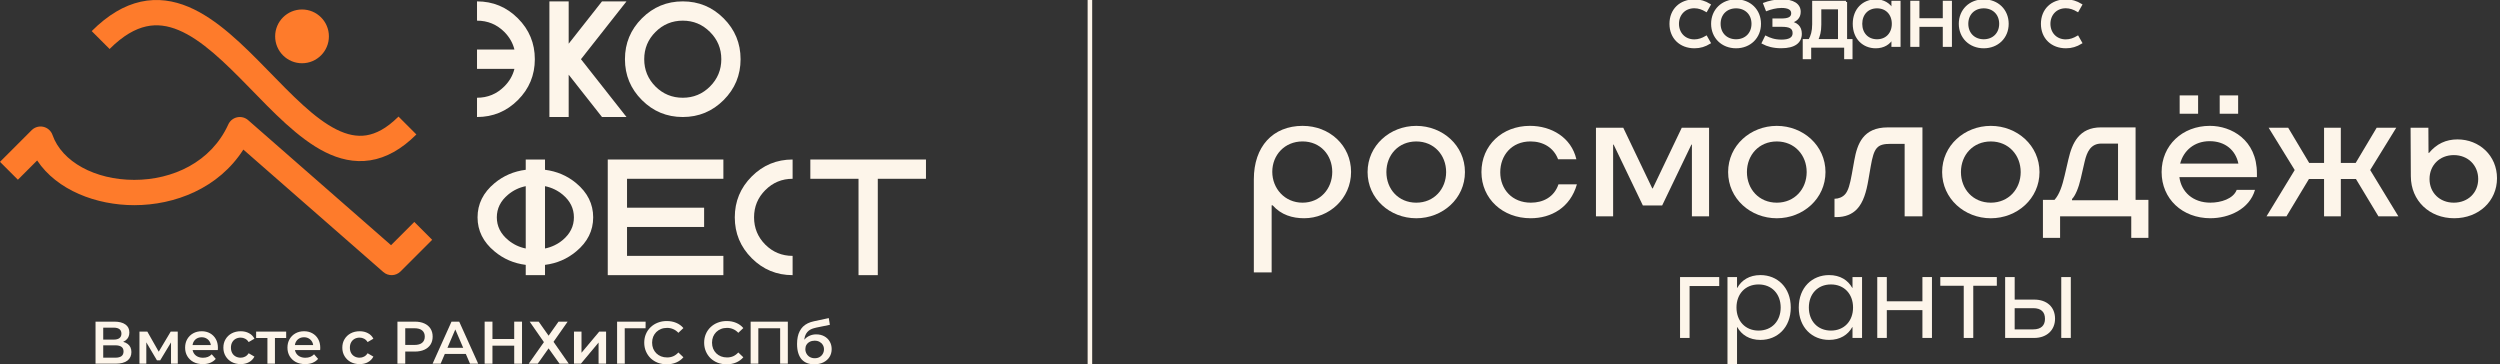 <?xml version="1.0" encoding="UTF-8"?> <svg xmlns="http://www.w3.org/2000/svg" width="549" height="80" viewBox="0 0 549 80" fill="none"><rect x="0" y="0" width="549" height="80" fill="#333333" stroke="none"/><path d="M178.794 80C178.214 80 177.695 79.912 177.237 79.736C176.78 79.56 176.384 79.292 176.05 78.931C175.724 78.562 175.474 78.095 175.298 77.532C175.122 76.969 175.034 76.301 175.034 75.527C175.034 74.964 175.082 74.449 175.179 73.983C175.276 73.516 175.421 73.099 175.614 72.729C175.808 72.351 176.05 72.017 176.34 71.726C176.639 71.436 176.987 71.194 177.383 71.001C177.778 70.807 178.227 70.657 178.728 70.552L182.001 69.853L182.238 71.33L179.269 71.937C179.102 71.973 178.9 72.025 178.662 72.096C178.434 72.157 178.196 72.254 177.95 72.386C177.712 72.509 177.488 72.69 177.277 72.927C177.075 73.156 176.907 73.455 176.776 73.824C176.652 74.185 176.591 74.638 176.591 75.183C176.591 75.351 176.595 75.478 176.604 75.566C176.622 75.645 176.635 75.733 176.644 75.83C176.661 75.918 176.67 76.05 176.67 76.226L176.05 75.579C176.226 75.131 176.468 74.748 176.776 74.431C177.092 74.106 177.457 73.86 177.871 73.692C178.293 73.516 178.75 73.428 179.243 73.428C179.903 73.428 180.488 73.565 180.998 73.838C181.508 74.11 181.909 74.493 182.199 74.986C182.489 75.478 182.634 76.037 182.634 76.661C182.634 77.312 182.476 77.889 182.159 78.39C181.843 78.891 181.394 79.287 180.813 79.578C180.242 79.859 179.569 80 178.794 80ZM178.926 78.667C179.322 78.667 179.67 78.584 179.969 78.416C180.277 78.24 180.514 78.003 180.681 77.704C180.857 77.405 180.945 77.07 180.945 76.701C180.945 76.332 180.857 76.01 180.681 75.738C180.514 75.456 180.277 75.232 179.969 75.065C179.67 74.898 179.313 74.814 178.9 74.814C178.504 74.814 178.148 74.893 177.831 75.052C177.523 75.21 177.281 75.43 177.105 75.711C176.938 75.984 176.855 76.301 176.855 76.661C176.855 77.031 176.943 77.37 177.119 77.677C177.295 77.985 177.536 78.227 177.844 78.403C178.161 78.579 178.522 78.667 178.926 78.667Z" fill="#FDF5EA"></path><path d="M164.841 79.868V70.631H173.009V79.868H171.32V71.66L171.716 72.083H166.134L166.53 71.66V79.868H164.841Z" fill="#FDF5EA"></path><path d="M159.567 80C158.863 80 158.208 79.885 157.601 79.657C157.003 79.419 156.479 79.089 156.031 78.667C155.591 78.236 155.248 77.73 155.002 77.15C154.755 76.569 154.632 75.936 154.632 75.249C154.632 74.563 154.755 73.93 155.002 73.349C155.248 72.769 155.595 72.267 156.044 71.845C156.493 71.414 157.016 71.084 157.614 70.855C158.212 70.618 158.868 70.499 159.58 70.499C160.337 70.499 161.028 70.631 161.652 70.895C162.277 71.15 162.805 71.533 163.236 72.043L162.127 73.085C161.793 72.725 161.419 72.456 161.006 72.28C160.592 72.096 160.143 72.003 159.66 72.003C159.176 72.003 158.732 72.082 158.327 72.241C157.931 72.399 157.583 72.624 157.284 72.914C156.994 73.204 156.765 73.547 156.598 73.943C156.44 74.339 156.361 74.774 156.361 75.249C156.361 75.725 156.44 76.16 156.598 76.556C156.765 76.952 156.994 77.295 157.284 77.585C157.583 77.875 157.931 78.1 158.327 78.258C158.732 78.416 159.176 78.496 159.66 78.496C160.143 78.496 160.592 78.408 161.006 78.232C161.419 78.047 161.793 77.77 162.127 77.4L163.236 78.456C162.805 78.957 162.277 79.34 161.652 79.604C161.028 79.868 160.333 80 159.567 80Z" fill="#FDF5EA"></path><path d="M146.41 80C145.706 80 145.051 79.885 144.444 79.657C143.846 79.419 143.322 79.089 142.874 78.667C142.434 78.236 142.091 77.73 141.844 77.15C141.598 76.569 141.475 75.936 141.475 75.249C141.475 74.563 141.598 73.93 141.844 73.349C142.091 72.769 142.438 72.267 142.887 71.845C143.335 71.414 143.859 71.084 144.457 70.855C145.055 70.618 145.711 70.499 146.423 70.499C147.18 70.499 147.87 70.631 148.495 70.895C149.119 71.15 149.647 71.533 150.078 72.043L148.97 73.085C148.636 72.725 148.262 72.456 147.848 72.28C147.435 72.096 146.986 72.003 146.502 72.003C146.019 72.003 145.574 72.082 145.17 72.241C144.774 72.399 144.426 72.624 144.127 72.914C143.837 73.204 143.608 73.547 143.441 73.943C143.283 74.339 143.203 74.774 143.203 75.249C143.203 75.725 143.283 76.16 143.441 76.556C143.608 76.952 143.837 77.295 144.127 77.585C144.426 77.875 144.774 78.1 145.17 78.258C145.574 78.416 146.019 78.496 146.502 78.496C146.986 78.496 147.435 78.408 147.848 78.232C148.262 78.047 148.636 77.77 148.97 77.4L150.078 78.456C149.647 78.957 149.119 79.34 148.495 79.604C147.87 79.868 147.175 80 146.41 80Z" fill="#FDF5EA"></path><path d="M135.512 79.868V70.631H141.78L141.767 72.083H136.792L137.188 71.674L137.201 79.868H135.512Z" fill="#FDF5EA"></path><path d="M126.049 79.868V72.822H127.699V77.466L131.591 72.822H133.096V79.868H131.446V75.223L127.567 79.868H126.049Z" fill="#FDF5EA"></path><path d="M116.316 70.631H118.295L120.473 73.719L122.65 70.631H124.656L121.555 75.065L124.906 79.868H122.874L120.473 76.503L118.084 79.868H116.105L119.443 75.131L116.316 70.631Z" fill="#FDF5EA"></path><path d="M112.92 70.631H114.635V79.868H112.92V70.631ZM108.143 79.868H106.427V70.631H108.143V79.868ZM113.052 75.909H107.998V74.445H113.052V75.909Z" fill="#FDF5EA"></path><path d="M94.996 79.868L99.152 70.631H100.841L105.011 79.868H103.216L99.641 71.542H100.327L96.764 79.868H94.996ZM96.909 77.73L97.371 76.384H102.359L102.821 77.73H96.909Z" fill="#FDF5EA"></path><path d="M87.278 79.868V70.631H91.078C91.897 70.631 92.596 70.763 93.177 71.027C93.766 71.291 94.219 71.669 94.536 72.162C94.852 72.654 95.011 73.239 95.011 73.917C95.011 74.594 94.852 75.179 94.536 75.672C94.219 76.164 93.766 76.543 93.177 76.807C92.596 77.07 91.897 77.203 91.078 77.203H88.228L88.993 76.398V79.868H87.278ZM88.993 76.582L88.228 75.751H90.999C91.756 75.751 92.323 75.593 92.701 75.276C93.088 74.951 93.282 74.497 93.282 73.917C93.282 73.327 93.088 72.874 92.701 72.558C92.323 72.241 91.756 72.083 90.999 72.083H88.228L88.993 71.238V76.582Z" fill="#FDF5EA"></path><path d="M78.986 79.96C78.247 79.96 77.587 79.806 77.007 79.499C76.435 79.182 75.986 78.751 75.661 78.205C75.335 77.66 75.173 77.04 75.173 76.345C75.173 75.641 75.335 75.021 75.661 74.484C75.986 73.939 76.435 73.512 77.007 73.204C77.587 72.896 78.247 72.742 78.986 72.742C79.672 72.742 80.275 72.883 80.794 73.165C81.322 73.437 81.722 73.842 81.995 74.379L80.728 75.118C80.517 74.783 80.257 74.537 79.949 74.379C79.65 74.22 79.325 74.141 78.973 74.141C78.568 74.141 78.203 74.229 77.878 74.405C77.552 74.581 77.297 74.836 77.112 75.17C76.928 75.496 76.835 75.887 76.835 76.345C76.835 76.802 76.928 77.198 77.112 77.532C77.297 77.858 77.552 78.109 77.878 78.285C78.203 78.46 78.568 78.549 78.973 78.549C79.325 78.549 79.65 78.469 79.949 78.311C80.257 78.153 80.517 77.906 80.728 77.572L81.995 78.311C81.722 78.839 81.322 79.248 80.794 79.538C80.275 79.82 79.672 79.96 78.986 79.96Z" fill="#FDF5EA"></path><path d="M67.017 79.96C66.234 79.96 65.548 79.806 64.958 79.499C64.378 79.182 63.925 78.751 63.599 78.205C63.282 77.66 63.124 77.04 63.124 76.345C63.124 75.641 63.278 75.021 63.586 74.484C63.903 73.939 64.334 73.512 64.879 73.204C65.433 72.896 66.062 72.742 66.766 72.742C67.452 72.742 68.064 72.892 68.6 73.191C69.137 73.49 69.559 73.912 69.867 74.458C70.175 75.003 70.329 75.645 70.329 76.384C70.329 76.455 70.324 76.534 70.316 76.622C70.316 76.71 70.311 76.793 70.302 76.873H64.43V75.777H69.431L68.785 76.121C68.794 75.716 68.71 75.36 68.534 75.052C68.358 74.744 68.116 74.502 67.808 74.326C67.509 74.15 67.162 74.062 66.766 74.062C66.361 74.062 66.005 74.15 65.697 74.326C65.398 74.502 65.16 74.748 64.985 75.065C64.817 75.373 64.734 75.738 64.734 76.16V76.424C64.734 76.846 64.831 77.22 65.024 77.546C65.218 77.871 65.49 78.122 65.842 78.298C66.194 78.474 66.599 78.562 67.056 78.562C67.452 78.562 67.808 78.5 68.125 78.377C68.442 78.254 68.723 78.06 68.97 77.796L69.854 78.812C69.537 79.182 69.137 79.468 68.653 79.67C68.178 79.864 67.632 79.96 67.017 79.96Z" fill="#FDF5EA"></path><path d="M58.727 79.868V73.824L59.109 74.22H56.246V72.822H62.844V74.22H59.993L60.376 73.824V79.868H58.727Z" fill="#FDF5EA"></path><path d="M52.865 79.96C52.126 79.96 51.467 79.806 50.886 79.499C50.314 79.182 49.865 78.751 49.54 78.205C49.215 77.66 49.052 77.04 49.052 76.345C49.052 75.641 49.215 75.021 49.54 74.484C49.865 73.939 50.314 73.512 50.886 73.204C51.467 72.896 52.126 72.742 52.865 72.742C53.551 72.742 54.154 72.883 54.673 73.165C55.201 73.437 55.601 73.842 55.874 74.379L54.607 75.118C54.396 74.783 54.136 74.537 53.829 74.379C53.529 74.22 53.204 74.141 52.852 74.141C52.447 74.141 52.082 74.229 51.757 74.405C51.431 74.581 51.176 74.836 50.992 75.17C50.807 75.496 50.714 75.887 50.714 76.345C50.714 76.802 50.807 77.198 50.992 77.532C51.176 77.858 51.431 78.109 51.757 78.285C52.082 78.46 52.447 78.549 52.852 78.549C53.204 78.549 53.529 78.469 53.829 78.311C54.136 78.153 54.396 77.906 54.607 77.572L55.874 78.311C55.601 78.839 55.201 79.248 54.673 79.538C54.154 79.82 53.551 79.96 52.865 79.96Z" fill="#FDF5EA"></path><path d="M44.543 79.96C43.76 79.96 43.074 79.806 42.485 79.499C41.904 79.182 41.451 78.751 41.126 78.205C40.809 77.66 40.651 77.04 40.651 76.345C40.651 75.641 40.805 75.021 41.112 74.484C41.429 73.939 41.86 73.512 42.406 73.204C42.96 72.896 43.589 72.742 44.293 72.742C44.979 72.742 45.59 72.892 46.127 73.191C46.663 73.49 47.086 73.912 47.394 74.458C47.702 75.003 47.855 75.645 47.855 76.384C47.855 76.455 47.851 76.534 47.842 76.622C47.842 76.71 47.838 76.793 47.829 76.873H41.957V75.777H46.958L46.312 76.121C46.32 75.716 46.237 75.36 46.061 75.052C45.885 74.744 45.643 74.502 45.335 74.326C45.036 74.15 44.688 74.062 44.293 74.062C43.888 74.062 43.532 74.15 43.224 74.326C42.925 74.502 42.687 74.748 42.511 75.065C42.344 75.373 42.261 75.738 42.261 76.16V76.424C42.261 76.846 42.357 77.22 42.551 77.546C42.744 77.871 43.017 78.122 43.369 78.298C43.721 78.474 44.126 78.562 44.583 78.562C44.979 78.562 45.335 78.5 45.652 78.377C45.968 78.254 46.25 78.06 46.496 77.796L47.38 78.812C47.064 79.182 46.663 79.468 46.18 79.67C45.705 79.864 45.159 79.96 44.543 79.96Z" fill="#FDF5EA"></path><path d="M30.625 79.868V72.822H32.354L35.191 77.823H34.505L37.487 72.822H39.031L39.044 79.868H37.553V74.59L37.817 74.761L35.178 79.129H34.465L31.813 74.642L32.13 74.563V79.868H30.625Z" fill="#FDF5EA"></path><path d="M20.979 79.868V70.631H25.109C26.147 70.631 26.957 70.838 27.537 71.251C28.118 71.656 28.408 72.241 28.408 73.006C28.408 73.763 28.131 74.348 27.577 74.761C27.023 75.166 26.292 75.368 25.386 75.368L25.624 74.893C26.653 74.893 27.449 75.1 28.012 75.513C28.575 75.927 28.857 76.525 28.857 77.308C28.857 78.109 28.562 78.738 27.973 79.195C27.383 79.644 26.512 79.868 25.36 79.868H20.979ZM22.668 78.548H25.307C25.905 78.548 26.358 78.439 26.666 78.219C26.974 77.99 27.128 77.642 27.128 77.176C27.128 76.71 26.974 76.371 26.666 76.16C26.358 75.94 25.905 75.83 25.307 75.83H22.668V78.548ZM22.668 74.577H24.964C25.518 74.577 25.941 74.467 26.231 74.247C26.521 74.018 26.666 73.692 26.666 73.27C26.666 72.83 26.521 72.501 26.231 72.281C25.941 72.061 25.518 71.951 24.964 71.951H22.668V74.577Z" fill="#FDF5EA"></path><path d="M52.076 25.759C52.935 25.573 53.831 25.805 54.492 26.384L85.872 53.842L90.98 48.734L94.908 52.663L87.963 59.608C86.929 60.642 85.271 60.697 84.17 59.735L53.441 32.847C47.999 41.354 38.4 45.056 29.484 45.056C21.154 45.056 12.504 41.778 8.158 35.236L3.928 39.467L0 35.539L6.945 28.594L7.075 28.472C7.743 27.885 8.655 27.65 9.528 27.85C10.46 28.063 11.217 28.741 11.532 29.643C13.584 35.527 20.878 39.5 29.484 39.5C37.917 39.5 46.363 35.621 50.134 27.325L50.206 27.178C50.588 26.454 51.271 25.933 52.076 25.759Z" fill="#FE7B2B"></path><path d="M30.91 0.377C34.602 -0.439 38.112 0.13 41.373 1.494C47.686 4.136 53.478 9.976 58.694 15.319C64.159 20.918 69.028 26.008 73.894 28.436C76.228 29.601 78.369 30.042 80.44 29.717C82.51 29.392 84.858 28.247 87.507 25.597L91.436 29.526C88.186 32.776 84.819 34.654 81.301 35.206C77.784 35.758 74.465 34.93 71.413 33.407C65.505 30.459 59.89 24.499 54.718 19.2C49.297 13.646 44.299 8.742 39.227 6.62C36.795 5.602 34.463 5.282 32.109 5.802C29.733 6.327 27.057 7.769 24.069 10.758L20.141 6.829C23.663 3.306 27.239 1.188 30.91 0.377Z" fill="#FE7B2B"></path><ellipse cx="66.325" cy="7.986" rx="5.903" ry="5.903" fill="#FE7B2B"></ellipse><path d="M119.683 54.568C121.129 54.274 122.422 53.657 123.562 52.716C125.208 51.341 126.031 49.677 126.031 47.726C126.031 45.774 125.208 44.111 123.562 42.735C122.422 41.795 121.129 41.178 119.683 40.884V54.568ZM115.45 54.568V40.884C114.004 41.178 112.717 41.795 111.589 42.735C109.931 44.111 109.102 45.774 109.102 47.726C109.102 49.677 109.931 51.341 111.589 52.716C112.717 53.657 114.004 54.274 115.45 54.568ZM119.683 58.165V60.422H115.45V58.165C112.841 57.836 110.554 56.848 108.591 55.202C106.11 53.145 104.87 50.653 104.87 47.726C104.87 44.798 106.11 42.3 108.591 40.231C110.554 38.597 112.841 37.616 115.45 37.286V35.029H119.683V37.286C122.292 37.616 124.579 38.597 126.542 40.231C129.023 42.3 130.263 44.798 130.263 47.726C130.263 50.653 129.023 53.145 126.542 55.202C124.579 56.848 122.292 57.836 119.683 58.165Z" fill="#FDF5EA"></path><path d="M158.855 35.029V39.261H137.695V45.61H154.623V49.842H137.695V56.19H158.855V60.422H133.462V35.029H158.855Z" fill="#FDF5EA"></path><path d="M174.057 56.19V60.422C170.553 60.422 167.561 59.182 165.081 56.701C162.6 54.221 161.36 51.229 161.36 47.726C161.36 44.222 162.6 41.23 165.081 38.75C167.561 36.27 170.553 35.029 174.057 35.029V39.261C171.717 39.261 169.719 40.09 168.061 41.748C166.415 43.394 165.592 45.386 165.592 47.726C165.592 50.065 166.415 52.064 168.061 53.721C169.719 55.367 171.717 56.19 174.057 56.19Z" fill="#FDF5EA"></path><path d="M203.343 35.029V39.261H192.763V60.422H188.531V39.261H177.951V35.029H203.343Z" fill="#FDF5EA"></path><path d="M112.97 10.884C112.618 9.438 111.877 8.145 110.748 7.005C109.091 5.359 107.092 4.536 104.753 4.536V0.304C108.256 0.304 111.248 1.544 113.729 4.025C116.209 6.505 117.449 9.497 117.449 13C117.449 16.504 116.209 19.495 113.729 21.976C111.248 24.456 108.256 25.697 104.753 25.697V21.465C107.092 21.465 109.091 20.636 110.748 18.978C111.877 17.85 112.618 16.562 112.97 15.116H104.753V10.884H112.97Z" fill="#FDF5EA"></path><path d="M124.881 16.404V25.697H120.649V0.304H124.881V9.597L132.199 0.304H137.577L127.579 13L137.577 25.697H132.199L124.881 16.404Z" fill="#FDF5EA"></path><path d="M149.936 25.697C146.432 25.697 143.44 24.456 140.96 21.976C138.479 19.495 137.239 16.504 137.239 13C137.239 9.497 138.479 6.505 140.96 4.025C143.44 1.544 146.432 0.304 149.936 0.304C153.439 0.304 156.431 1.544 158.911 4.025C161.392 6.505 162.632 9.497 162.632 13C162.632 16.504 161.392 19.495 158.911 21.976C156.431 24.456 153.439 25.697 149.936 25.697ZM149.936 21.465C152.275 21.465 154.268 20.642 155.914 18.996C157.571 17.338 158.4 15.34 158.4 13C158.4 10.661 157.571 8.668 155.914 7.022C154.268 5.365 152.275 4.536 149.936 4.536C147.596 4.536 145.598 5.365 143.94 7.022C142.294 8.668 141.471 10.661 141.471 13C141.471 15.34 142.294 17.338 143.94 18.996C145.598 20.642 147.596 21.465 149.936 21.465Z" fill="#FDF5EA"></path><g clip-path="url(#clip0_80_606)"><path d="M286.089 27.642C291.951 27.642 296.694 31.919 296.694 37.756C296.694 43.593 291.866 47.925 286.395 47.925C283.828 47.925 281.342 47.204 279.473 45.089H279.252V59.815H275.343V39.362C275.343 32.22 279.473 27.637 286.089 27.637V27.642ZM286.034 44.508C289.912 44.508 292.564 41.452 292.564 37.756C292.564 34.059 289.967 31.058 286.034 31.058C282.1 31.058 279.392 34.059 279.392 37.726C279.392 41.393 282.125 44.508 286.034 44.508Z" fill="#FDF5EA"></path><path d="M300.321 37.785C300.321 31.948 305.234 27.642 311.012 27.642C316.789 27.642 321.702 31.948 321.702 37.785C321.702 43.622 316.789 47.929 311.012 47.929C305.234 47.929 300.321 43.622 300.321 37.785ZM311.012 44.508C314.92 44.508 317.572 41.507 317.572 37.785C317.572 34.064 314.92 31.063 311.012 31.063C307.103 31.063 304.451 34.034 304.451 37.785C304.451 41.537 307.103 44.508 311.012 44.508Z" fill="#FDF5EA"></path><path d="M336.126 47.925C329.987 47.925 325.325 43.648 325.325 37.781C325.325 31.915 329.876 27.637 335.985 27.637C340.673 27.637 345.054 30.168 346.173 34.975H342.154C341.179 32.389 338.834 31.058 336.096 31.058C331.966 31.058 329.455 34.114 329.455 37.84C329.455 41.566 332.052 44.508 336.181 44.508C338.859 44.508 341.29 43.287 342.24 40.477H346.288C344.837 45.589 340.652 47.925 336.13 47.925H336.126Z" fill="#FDF5EA"></path><path d="M360.772 45.118L354.352 31.753H354.241V47.509H350.473V28.057H356.472L362.837 41.367H362.947L369.312 28.057H375.311V47.509H371.543V31.753H371.432L365.012 45.118H360.772Z" fill="#FDF5EA"></path><path d="M379.496 37.785C379.496 31.948 384.409 27.642 390.186 27.642C395.963 27.642 400.876 31.948 400.876 37.785C400.876 43.622 395.963 47.929 390.186 47.929C384.409 47.929 379.496 43.622 379.496 37.785ZM390.186 44.508C394.094 44.508 396.746 41.507 396.746 37.785C396.746 34.064 394.094 31.063 390.186 31.063C386.278 31.063 383.625 34.034 383.625 37.785C383.625 41.537 386.278 44.508 390.186 44.508Z" fill="#FDF5EA"></path><path d="M402.856 47.675V43.643H402.941C403.695 43.643 404.614 43.309 405.172 42.673C405.896 41.867 406.262 40.422 406.649 38.311L407.207 35.2C407.85 31.613 409.131 27.977 414.547 27.977H422.168V47.509H418.259V31.588H415.215C412.171 31.588 411.533 32.423 410.805 36.56L410.302 39.477C409.855 42.143 409.187 44.449 407.79 45.924C406.73 47.035 405.249 47.675 403.269 47.675H402.852H402.856Z" fill="#FDF5EA"></path><path d="M426.493 37.785C426.493 31.948 431.406 27.642 437.183 27.642C442.96 27.642 447.873 31.948 447.873 37.785C447.873 43.622 442.96 47.929 437.183 47.929C431.406 47.929 426.493 43.622 426.493 37.785ZM437.183 44.508C441.091 44.508 443.744 41.507 443.744 37.785C443.744 34.064 441.091 31.063 437.183 31.063C433.275 31.063 430.623 34.034 430.623 37.785C430.623 41.537 433.275 44.508 437.183 44.508Z" fill="#FDF5EA"></path><path d="M452.395 52.231H448.627V43.894H451.169C452.284 42.643 452.872 40.782 453.399 38.531L454.238 34.92C455.047 31.448 456.554 27.972 461.382 27.972H468.973V43.894H471.791V52.231H468.024V47.509H452.395V52.231ZM465.12 43.978V31.529H461.463C459.092 31.529 458.283 33.419 457.806 35.42L456.942 39.172C456.469 41.257 455.741 42.978 455.017 43.703V43.983H465.12V43.978Z" fill="#FDF5EA"></path><path d="M485.436 47.925C479.212 47.925 474.691 43.648 474.691 37.781C474.691 31.915 479.242 27.637 485.296 27.637C489.983 27.637 495.62 30.694 495.62 38.086V38.892H478.595C479.012 42.143 481.554 44.504 485.402 44.504C487.693 44.504 490.426 43.669 491.179 41.698H495.198C493.972 45.975 489.421 47.92 485.432 47.92L485.436 47.925ZM478.654 20.944H482.703V24.976H478.654V20.944ZM491.55 35.92C490.937 32.974 488.646 31.003 485.24 31.003C481.835 31.003 479.493 33.114 478.765 35.92H491.546H491.55ZM487.446 20.944H491.495V24.976H487.446V20.944Z" fill="#FDF5EA"></path><path d="M514.042 28.057V35.78H517.307L521.914 28.057H526.213L520.492 37.34L526.686 47.509H522.305L517.367 39.311H514.046V47.509H510.363V39.311H507.043L502.104 47.509H497.723L503.918 37.34L498.196 28.057H502.491L507.098 35.78H510.363V28.057H514.046H514.042Z" fill="#FDF5EA"></path><path d="M529.419 38.756L529.364 28.057H533.272L533.302 33.585H533.413C535.06 31.584 537.151 30.613 539.662 30.613C544.465 30.613 548.343 34.17 548.343 39.146C548.343 44.122 544.38 47.925 538.939 47.925C533.498 47.925 529.449 44.063 529.423 38.756H529.419ZM538.853 44.508C541.953 44.508 544.214 42.342 544.214 39.311C544.214 36.281 541.953 34.059 538.853 34.059C535.754 34.059 533.523 36.281 533.523 39.311C533.523 42.342 535.784 44.508 538.853 44.508Z" fill="#FDF5EA"></path><path d="M377.542 62.812H371.032V74.214H368.938V60.845H377.542V62.812Z" fill="#FDF5EA"></path><path d="M379.355 60.841H381.45V63.214H381.509C382.438 61.536 384.153 60.408 386.597 60.408C390.288 60.408 393.251 63.1 393.251 67.529C393.251 71.959 390.288 74.647 386.597 74.647C384.153 74.647 382.442 73.519 381.509 71.84H381.45V80H379.355V60.841ZM391.037 67.529C391.037 64.579 389.117 62.464 386.184 62.464C383.251 62.464 381.331 64.575 381.331 67.529C381.331 70.484 383.251 72.595 386.184 72.595C389.117 72.595 391.037 70.484 391.037 67.529Z" fill="#FDF5EA"></path><path d="M395.01 67.529C395.01 63.1 397.973 60.408 401.664 60.408C404.108 60.408 405.819 61.536 406.752 63.214H406.811V60.841H408.906V74.21H406.811V71.836H406.752C405.824 73.515 404.108 74.642 401.664 74.642C397.973 74.642 395.01 71.951 395.01 67.525V67.529ZM406.93 67.529C406.93 64.579 405.01 62.464 402.077 62.464C399.144 62.464 397.224 64.575 397.224 67.529C397.224 70.484 399.144 72.595 402.077 72.595C405.01 72.595 406.93 70.484 406.93 67.529Z" fill="#FDF5EA"></path><path d="M424.258 60.841V74.21H422.163V68.102H414.342V74.21H412.248V60.841H414.342V66.165H422.163V60.841H424.258Z" fill="#FDF5EA"></path><path d="M438.503 62.752H433.33V74.214H431.236V62.752H426.093V60.841H438.503V62.752Z" fill="#FDF5EA"></path><path d="M451.288 69.988C451.288 72.476 449.487 74.214 446.694 74.214H440.329V60.845H442.424V65.792H446.724C449.487 65.792 451.288 67.411 451.288 69.988ZM449.078 70.018C449.078 68.513 448.235 67.674 446.49 67.674H442.42V72.332H446.49C448.235 72.332 449.078 71.463 449.078 70.018ZM454.749 60.841V74.21H452.654V60.841H454.749Z" fill="#FDF5EA"></path><path d="M372.071 1.564C373.033 1.564 373.872 1.878 374.685 2.357L375.417 1.064C374.391 0.441 373.348 0.106 372.113 0.106C369.018 0.106 366.864 2.166 366.864 5.231C366.864 8.295 369.018 10.355 372.113 10.355C373.348 10.355 374.395 10.021 375.417 9.398L374.685 8.105C373.867 8.584 373.033 8.897 372.071 8.897C369.874 8.897 368.452 7.274 368.452 5.231C368.452 3.188 369.874 1.564 372.071 1.564Z" fill="#FDF5EA" stroke="#FDF5EA" stroke-width="0.5" stroke-miterlimit="10"></path><path d="M381.237 0.106C378.223 0.106 376.009 2.251 376.009 5.231C376.009 8.211 378.227 10.355 381.237 10.355C384.247 10.355 386.465 8.211 386.465 5.231C386.465 2.251 384.268 0.106 381.237 0.106ZM381.237 8.872C379.147 8.872 377.597 7.435 377.597 5.226C377.597 3.018 379.147 1.581 381.237 1.581C383.327 1.581 384.877 3.018 384.877 5.226C384.877 7.435 383.327 8.872 381.237 8.872Z" fill="#FDF5EA" stroke="#FDF5EA" stroke-width="0.5" stroke-miterlimit="10"></path><path d="M392.889 4.917V4.875C394.354 4.688 395.188 3.832 395.188 2.603C395.188 0.979 393.724 0.102 391.297 0.102C389.747 0.102 388.347 0.475 387.448 0.81L387.972 2.162C388.79 1.848 389.982 1.496 391.233 1.496C392.698 1.496 393.596 1.933 393.596 2.912C393.596 3.976 392.677 4.307 391.212 4.307H389.475V5.638H391.293C392.987 5.638 393.907 6.032 393.907 7.282C393.907 8.533 392.779 8.948 391.208 8.948C389.637 8.948 388.615 8.533 387.776 8.113L387.129 9.427C388.134 9.97 389.449 10.343 391.144 10.343C394.137 10.343 395.431 9.198 395.431 7.405C395.431 5.884 394.49 5.053 392.881 4.904L392.889 4.917Z" fill="#FDF5EA" stroke="#FDF5EA" stroke-width="0.5" stroke-miterlimit="10"></path><path d="M405.376 0.42H398.203V5.333C398.203 6.897 397.888 7.914 397.364 8.83H396.129V12.746H397.487V10.224H405.227V12.746H406.564V8.83H405.372V0.42H405.376ZM403.874 8.834H398.978C399.416 7.961 399.71 6.939 399.71 5.417V1.793H403.874V8.834Z" fill="#FDF5EA" stroke="#FDF5EA" stroke-width="0.5" stroke-miterlimit="10"></path><path d="M415.607 2.128H415.564C414.896 0.92 413.661 0.106 411.903 0.106C409.246 0.106 407.113 2.043 407.113 5.231C407.113 8.418 409.246 10.355 411.903 10.355C413.661 10.355 414.896 9.542 415.564 8.334H415.607V10.042H417.114V0.42H415.607V2.128ZM412.197 8.872C410.085 8.872 408.701 7.35 408.701 5.226C408.701 3.103 410.081 1.581 412.197 1.581C414.313 1.581 415.692 3.103 415.692 5.226C415.692 7.35 414.313 8.872 412.197 8.872Z" fill="#FDF5EA" stroke="#FDF5EA" stroke-width="0.5" stroke-miterlimit="10"></path><path d="M426.885 4.252H421.256V0.42H419.749V10.042H421.256V5.646H426.885V10.042H428.392V0.42H426.885V4.252Z" fill="#FDF5EA" stroke="#FDF5EA" stroke-width="0.5" stroke-miterlimit="10"></path><path d="M435.629 0.106C432.615 0.106 430.401 2.251 430.401 5.231C430.401 8.211 432.619 10.355 435.629 10.355C438.639 10.355 440.857 8.211 440.857 5.231C440.857 2.251 438.66 0.106 435.629 0.106ZM435.629 8.872C433.539 8.872 431.989 7.435 431.989 5.226C431.989 3.018 433.539 1.581 435.629 1.581C437.72 1.581 439.269 3.018 439.269 5.226C439.269 7.435 437.72 8.872 435.629 8.872Z" fill="#FDF5EA" stroke="#FDF5EA" stroke-width="0.5" stroke-miterlimit="10"></path><path d="M453.642 1.564C454.604 1.564 455.443 1.878 456.256 2.357L456.989 1.064C455.963 0.441 454.92 0.106 453.685 0.106C450.59 0.106 448.436 2.166 448.436 5.231C448.436 8.295 450.59 10.355 453.685 10.355C454.92 10.355 455.967 10.021 456.989 9.398L456.256 8.105C455.439 8.584 454.604 8.897 453.642 8.897C451.446 8.897 450.024 7.274 450.024 5.231C450.024 3.188 451.446 1.564 453.642 1.564Z" fill="#FDF5EA" stroke="#FDF5EA" stroke-width="0.5" stroke-miterlimit="10"></path></g><path d="M239.843 4.37114e-08L239.843 80L238.843 80L238.843 0L239.843 4.37114e-08Z" fill="#FDF5EA"></path><defs><clipPath id="clip0_80_606"><rect width="273" height="80" fill="white" transform="translate(275.343)"></rect></clipPath></defs></svg> 
